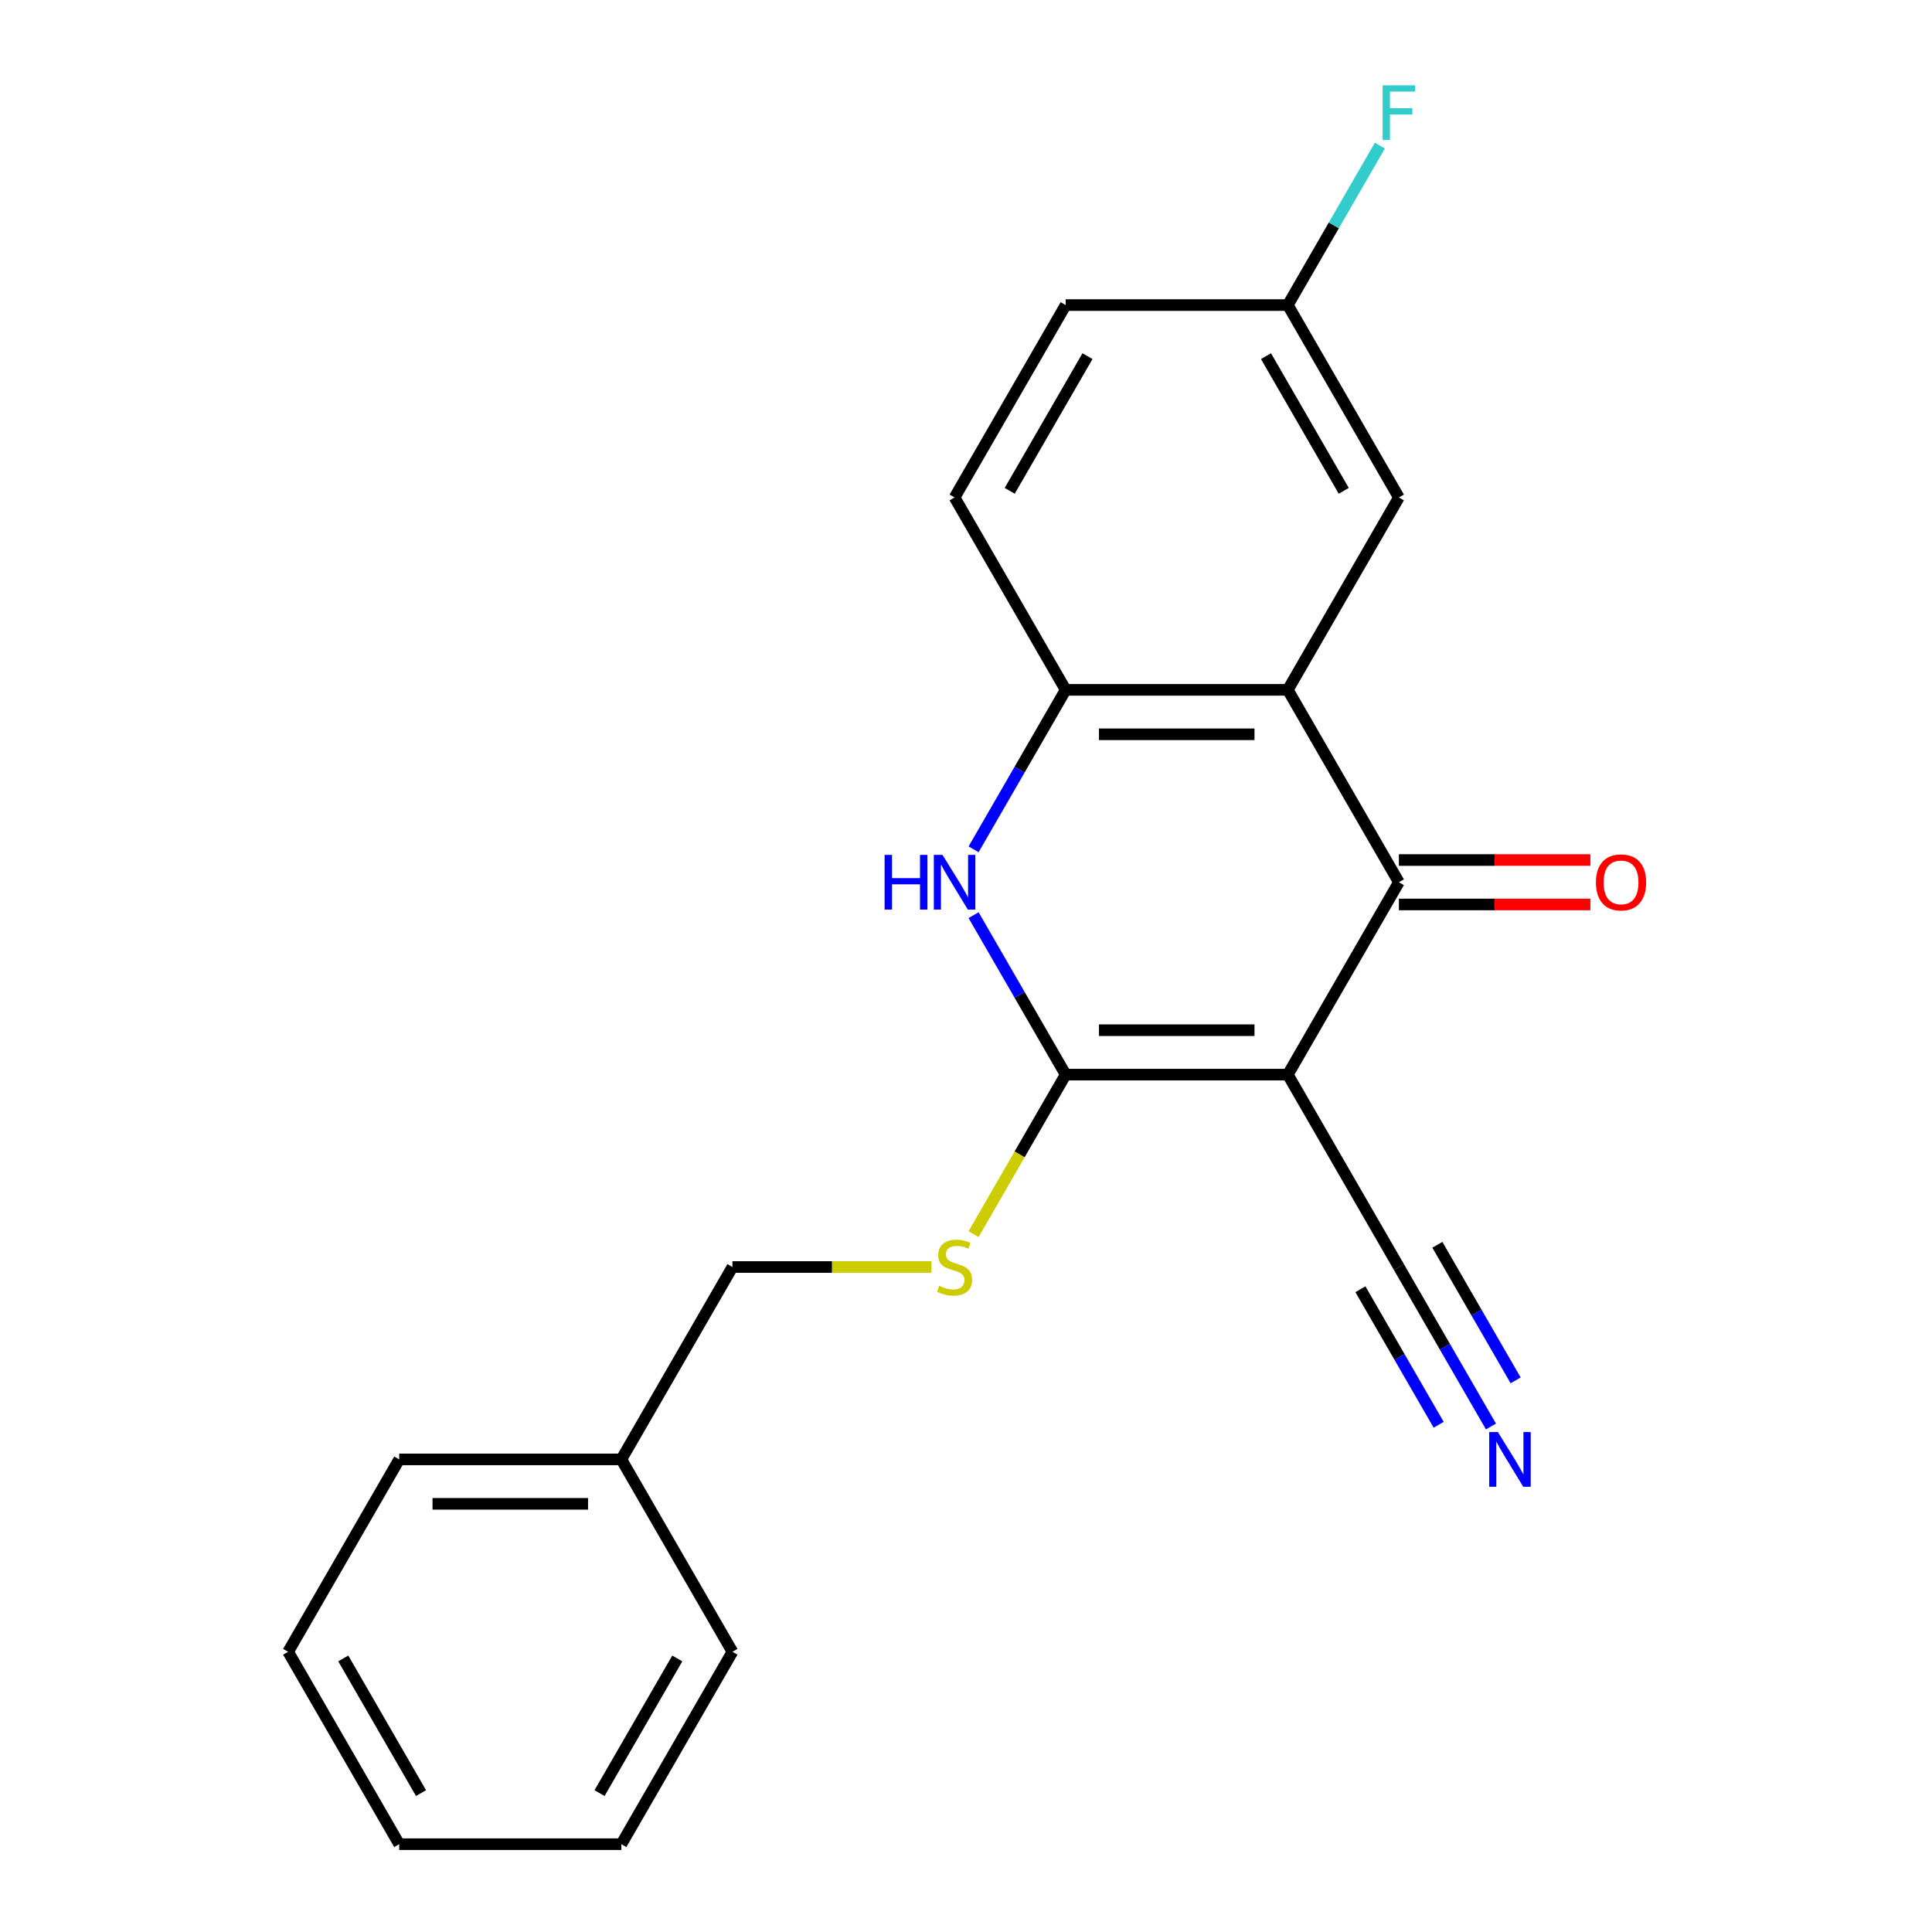 <?xml version='1.0' encoding='iso-8859-1'?>
<svg version='1.1' baseProfile='full'
              xmlns='http://www.w3.org/2000/svg'
                      xmlns:rdkit='http://www.rdkit.org/xml'
                      xmlns:xlink='http://www.w3.org/1999/xlink'
                  xml:space='preserve'
width='1000px' height='1000px' viewBox='0 0 1000 1000'>
<!-- END OF HEADER -->
<rect style='opacity:1.0;fill:#FFFFFF;stroke:none' width='1000' height='1000' x='0' y='0'> </rect>
<path class='bond-0' d='M 666.57,556.225 L 551.585,556.225' style='fill:none;fill-rule:evenodd;stroke:#000000;stroke-width:6px;stroke-linecap:butt;stroke-linejoin:miter;stroke-opacity:1' />
<path class='bond-0' d='M 649.322,533.228 L 568.832,533.228' style='fill:none;fill-rule:evenodd;stroke:#000000;stroke-width:6px;stroke-linecap:butt;stroke-linejoin:miter;stroke-opacity:1' />
<path class='bond-1' d='M 666.57,556.225 L 724.062,456.645' style='fill:none;fill-rule:evenodd;stroke:#000000;stroke-width:6px;stroke-linecap:butt;stroke-linejoin:miter;stroke-opacity:1' />
<path class='bond-5' d='M 666.57,556.225 L 724.062,655.805' style='fill:none;fill-rule:evenodd;stroke:#000000;stroke-width:6px;stroke-linecap:butt;stroke-linejoin:miter;stroke-opacity:1' />
<path class='bond-3' d='M 551.585,556.225 L 527.756,514.952' style='fill:none;fill-rule:evenodd;stroke:#000000;stroke-width:6px;stroke-linecap:butt;stroke-linejoin:miter;stroke-opacity:1' />
<path class='bond-3' d='M 527.756,514.952 L 503.927,473.68' style='fill:none;fill-rule:evenodd;stroke:#0000FF;stroke-width:6px;stroke-linecap:butt;stroke-linejoin:miter;stroke-opacity:1' />
<path class='bond-6' d='M 551.585,556.225 L 527.744,597.518' style='fill:none;fill-rule:evenodd;stroke:#000000;stroke-width:6px;stroke-linecap:butt;stroke-linejoin:miter;stroke-opacity:1' />
<path class='bond-6' d='M 527.744,597.518 L 503.904,638.811' style='fill:none;fill-rule:evenodd;stroke:#CCCC00;stroke-width:6px;stroke-linecap:butt;stroke-linejoin:miter;stroke-opacity:1' />
<path class='bond-2' d='M 724.062,456.645 L 666.57,357.065' style='fill:none;fill-rule:evenodd;stroke:#000000;stroke-width:6px;stroke-linecap:butt;stroke-linejoin:miter;stroke-opacity:1' />
<path class='bond-9' d='M 724.062,468.144 L 773.618,468.144' style='fill:none;fill-rule:evenodd;stroke:#000000;stroke-width:6px;stroke-linecap:butt;stroke-linejoin:miter;stroke-opacity:1' />
<path class='bond-9' d='M 773.618,468.144 L 823.173,468.144' style='fill:none;fill-rule:evenodd;stroke:#FF0000;stroke-width:6px;stroke-linecap:butt;stroke-linejoin:miter;stroke-opacity:1' />
<path class='bond-9' d='M 724.062,445.147 L 773.618,445.147' style='fill:none;fill-rule:evenodd;stroke:#000000;stroke-width:6px;stroke-linecap:butt;stroke-linejoin:miter;stroke-opacity:1' />
<path class='bond-9' d='M 773.618,445.147 L 823.173,445.147' style='fill:none;fill-rule:evenodd;stroke:#FF0000;stroke-width:6px;stroke-linecap:butt;stroke-linejoin:miter;stroke-opacity:1' />
<path class='bond-4' d='M 666.57,357.065 L 551.585,357.065' style='fill:none;fill-rule:evenodd;stroke:#000000;stroke-width:6px;stroke-linecap:butt;stroke-linejoin:miter;stroke-opacity:1' />
<path class='bond-4' d='M 649.322,380.062 L 568.832,380.062' style='fill:none;fill-rule:evenodd;stroke:#000000;stroke-width:6px;stroke-linecap:butt;stroke-linejoin:miter;stroke-opacity:1' />
<path class='bond-8' d='M 666.57,357.065 L 724.062,257.485' style='fill:none;fill-rule:evenodd;stroke:#000000;stroke-width:6px;stroke-linecap:butt;stroke-linejoin:miter;stroke-opacity:1' />
<path class='bond-21' d='M 503.927,439.61 L 527.756,398.338' style='fill:none;fill-rule:evenodd;stroke:#0000FF;stroke-width:6px;stroke-linecap:butt;stroke-linejoin:miter;stroke-opacity:1' />
<path class='bond-21' d='M 527.756,398.338 L 551.585,357.065' style='fill:none;fill-rule:evenodd;stroke:#000000;stroke-width:6px;stroke-linecap:butt;stroke-linejoin:miter;stroke-opacity:1' />
<path class='bond-10' d='M 551.585,357.065 L 494.092,257.485' style='fill:none;fill-rule:evenodd;stroke:#000000;stroke-width:6px;stroke-linecap:butt;stroke-linejoin:miter;stroke-opacity:1' />
<path class='bond-7' d='M 724.062,655.805 L 747.891,697.078' style='fill:none;fill-rule:evenodd;stroke:#000000;stroke-width:6px;stroke-linecap:butt;stroke-linejoin:miter;stroke-opacity:1' />
<path class='bond-7' d='M 747.891,697.078 L 771.72,738.351' style='fill:none;fill-rule:evenodd;stroke:#0000FF;stroke-width:6px;stroke-linecap:butt;stroke-linejoin:miter;stroke-opacity:1' />
<path class='bond-7' d='M 704.146,667.304 L 724.401,702.386' style='fill:none;fill-rule:evenodd;stroke:#000000;stroke-width:6px;stroke-linecap:butt;stroke-linejoin:miter;stroke-opacity:1' />
<path class='bond-7' d='M 724.401,702.386 L 744.655,737.467' style='fill:none;fill-rule:evenodd;stroke:#0000FF;stroke-width:6px;stroke-linecap:butt;stroke-linejoin:miter;stroke-opacity:1' />
<path class='bond-7' d='M 743.978,644.307 L 764.233,679.389' style='fill:none;fill-rule:evenodd;stroke:#000000;stroke-width:6px;stroke-linecap:butt;stroke-linejoin:miter;stroke-opacity:1' />
<path class='bond-7' d='M 764.233,679.389 L 784.487,714.47' style='fill:none;fill-rule:evenodd;stroke:#0000FF;stroke-width:6px;stroke-linecap:butt;stroke-linejoin:miter;stroke-opacity:1' />
<path class='bond-12' d='M 482.137,655.805 L 430.622,655.805' style='fill:none;fill-rule:evenodd;stroke:#CCCC00;stroke-width:6px;stroke-linecap:butt;stroke-linejoin:miter;stroke-opacity:1' />
<path class='bond-12' d='M 430.622,655.805 L 379.107,655.805' style='fill:none;fill-rule:evenodd;stroke:#000000;stroke-width:6px;stroke-linecap:butt;stroke-linejoin:miter;stroke-opacity:1' />
<path class='bond-11' d='M 724.062,257.485 L 666.57,157.905' style='fill:none;fill-rule:evenodd;stroke:#000000;stroke-width:6px;stroke-linecap:butt;stroke-linejoin:miter;stroke-opacity:1' />
<path class='bond-11' d='M 695.523,254.046 L 655.278,184.34' style='fill:none;fill-rule:evenodd;stroke:#000000;stroke-width:6px;stroke-linecap:butt;stroke-linejoin:miter;stroke-opacity:1' />
<path class='bond-22' d='M 494.092,257.485 L 551.585,157.905' style='fill:none;fill-rule:evenodd;stroke:#000000;stroke-width:6px;stroke-linecap:butt;stroke-linejoin:miter;stroke-opacity:1' />
<path class='bond-22' d='M 522.632,254.046 L 562.877,184.34' style='fill:none;fill-rule:evenodd;stroke:#000000;stroke-width:6px;stroke-linecap:butt;stroke-linejoin:miter;stroke-opacity:1' />
<path class='bond-13' d='M 666.57,157.905 L 551.585,157.905' style='fill:none;fill-rule:evenodd;stroke:#000000;stroke-width:6px;stroke-linecap:butt;stroke-linejoin:miter;stroke-opacity:1' />
<path class='bond-14' d='M 666.57,157.905 L 690.399,116.632' style='fill:none;fill-rule:evenodd;stroke:#000000;stroke-width:6px;stroke-linecap:butt;stroke-linejoin:miter;stroke-opacity:1' />
<path class='bond-14' d='M 690.399,116.632 L 714.227,75.359' style='fill:none;fill-rule:evenodd;stroke:#33CCCC;stroke-width:6px;stroke-linecap:butt;stroke-linejoin:miter;stroke-opacity:1' />
<path class='bond-15' d='M 379.107,655.805 L 321.614,755.385' style='fill:none;fill-rule:evenodd;stroke:#000000;stroke-width:6px;stroke-linecap:butt;stroke-linejoin:miter;stroke-opacity:1' />
<path class='bond-16' d='M 321.614,755.385 L 206.629,755.385' style='fill:none;fill-rule:evenodd;stroke:#000000;stroke-width:6px;stroke-linecap:butt;stroke-linejoin:miter;stroke-opacity:1' />
<path class='bond-16' d='M 304.367,778.382 L 223.877,778.382' style='fill:none;fill-rule:evenodd;stroke:#000000;stroke-width:6px;stroke-linecap:butt;stroke-linejoin:miter;stroke-opacity:1' />
<path class='bond-17' d='M 321.614,755.385 L 379.107,854.965' style='fill:none;fill-rule:evenodd;stroke:#000000;stroke-width:6px;stroke-linecap:butt;stroke-linejoin:miter;stroke-opacity:1' />
<path class='bond-18' d='M 206.629,755.385 L 149.137,854.965' style='fill:none;fill-rule:evenodd;stroke:#000000;stroke-width:6px;stroke-linecap:butt;stroke-linejoin:miter;stroke-opacity:1' />
<path class='bond-19' d='M 379.107,854.965 L 321.614,954.545' style='fill:none;fill-rule:evenodd;stroke:#000000;stroke-width:6px;stroke-linecap:butt;stroke-linejoin:miter;stroke-opacity:1' />
<path class='bond-19' d='M 350.567,858.404 L 310.322,928.11' style='fill:none;fill-rule:evenodd;stroke:#000000;stroke-width:6px;stroke-linecap:butt;stroke-linejoin:miter;stroke-opacity:1' />
<path class='bond-23' d='M 149.137,854.965 L 206.629,954.545' style='fill:none;fill-rule:evenodd;stroke:#000000;stroke-width:6px;stroke-linecap:butt;stroke-linejoin:miter;stroke-opacity:1' />
<path class='bond-23' d='M 177.676,858.404 L 217.921,928.11' style='fill:none;fill-rule:evenodd;stroke:#000000;stroke-width:6px;stroke-linecap:butt;stroke-linejoin:miter;stroke-opacity:1' />
<path class='bond-20' d='M 321.614,954.545 L 206.629,954.545' style='fill:none;fill-rule:evenodd;stroke:#000000;stroke-width:6px;stroke-linecap:butt;stroke-linejoin:miter;stroke-opacity:1' />
<path  class='atom-4' d='M 457.872 442.485
L 461.712 442.485
L 461.712 454.525
L 476.192 454.525
L 476.192 442.485
L 480.032 442.485
L 480.032 470.805
L 476.192 470.805
L 476.192 457.725
L 461.712 457.725
L 461.712 470.805
L 457.872 470.805
L 457.872 442.485
' fill='#0000FF'/>
<path  class='atom-4' d='M 487.832 442.485
L 497.112 457.485
Q 498.032 458.965, 499.512 461.645
Q 500.992 464.325, 501.072 464.485
L 501.072 442.485
L 504.832 442.485
L 504.832 470.805
L 500.952 470.805
L 490.992 454.405
Q 489.832 452.485, 488.592 450.285
Q 487.392 448.085, 487.032 447.405
L 487.032 470.805
L 483.352 470.805
L 483.352 442.485
L 487.832 442.485
' fill='#0000FF'/>
<path  class='atom-7' d='M 486.092 665.525
Q 486.412 665.645, 487.732 666.205
Q 489.052 666.765, 490.492 667.125
Q 491.972 667.445, 493.412 667.445
Q 496.092 667.445, 497.652 666.165
Q 499.212 664.845, 499.212 662.565
Q 499.212 661.005, 498.412 660.045
Q 497.652 659.085, 496.452 658.565
Q 495.252 658.045, 493.252 657.445
Q 490.732 656.685, 489.212 655.965
Q 487.732 655.245, 486.652 653.725
Q 485.612 652.205, 485.612 649.645
Q 485.612 646.085, 488.012 643.885
Q 490.452 641.685, 495.252 641.685
Q 498.532 641.685, 502.252 643.245
L 501.332 646.325
Q 497.932 644.925, 495.372 644.925
Q 492.612 644.925, 491.092 646.085
Q 489.572 647.205, 489.612 649.165
Q 489.612 650.685, 490.372 651.605
Q 491.172 652.525, 492.292 653.045
Q 493.452 653.565, 495.372 654.165
Q 497.932 654.965, 499.452 655.765
Q 500.972 656.565, 502.052 658.205
Q 503.172 659.805, 503.172 662.565
Q 503.172 666.485, 500.532 668.605
Q 497.932 670.685, 493.572 670.685
Q 491.052 670.685, 489.132 670.125
Q 487.252 669.605, 485.012 668.685
L 486.092 665.525
' fill='#CCCC00'/>
<path  class='atom-8' d='M 775.295 741.225
L 784.575 756.225
Q 785.495 757.705, 786.975 760.385
Q 788.455 763.065, 788.535 763.225
L 788.535 741.225
L 792.295 741.225
L 792.295 769.545
L 788.415 769.545
L 778.455 753.145
Q 777.295 751.225, 776.055 749.025
Q 774.855 746.825, 774.495 746.145
L 774.495 769.545
L 770.815 769.545
L 770.815 741.225
L 775.295 741.225
' fill='#0000FF'/>
<path  class='atom-10' d='M 826.048 456.725
Q 826.048 449.925, 829.408 446.125
Q 832.768 442.325, 839.048 442.325
Q 845.328 442.325, 848.688 446.125
Q 852.048 449.925, 852.048 456.725
Q 852.048 463.605, 848.648 467.525
Q 845.248 471.405, 839.048 471.405
Q 832.808 471.405, 829.408 467.525
Q 826.048 463.645, 826.048 456.725
M 839.048 468.205
Q 843.368 468.205, 845.688 465.325
Q 848.048 462.405, 848.048 456.725
Q 848.048 451.165, 845.688 448.365
Q 843.368 445.525, 839.048 445.525
Q 834.728 445.525, 832.368 448.325
Q 830.048 451.125, 830.048 456.725
Q 830.048 462.445, 832.368 465.325
Q 834.728 468.205, 839.048 468.205
' fill='#FF0000'/>
<path  class='atom-15' d='M 715.642 44.165
L 732.482 44.165
L 732.482 47.405
L 719.442 47.405
L 719.442 56.005
L 731.042 56.005
L 731.042 59.285
L 719.442 59.285
L 719.442 72.485
L 715.642 72.485
L 715.642 44.165
' fill='#33CCCC'/>
</svg>
